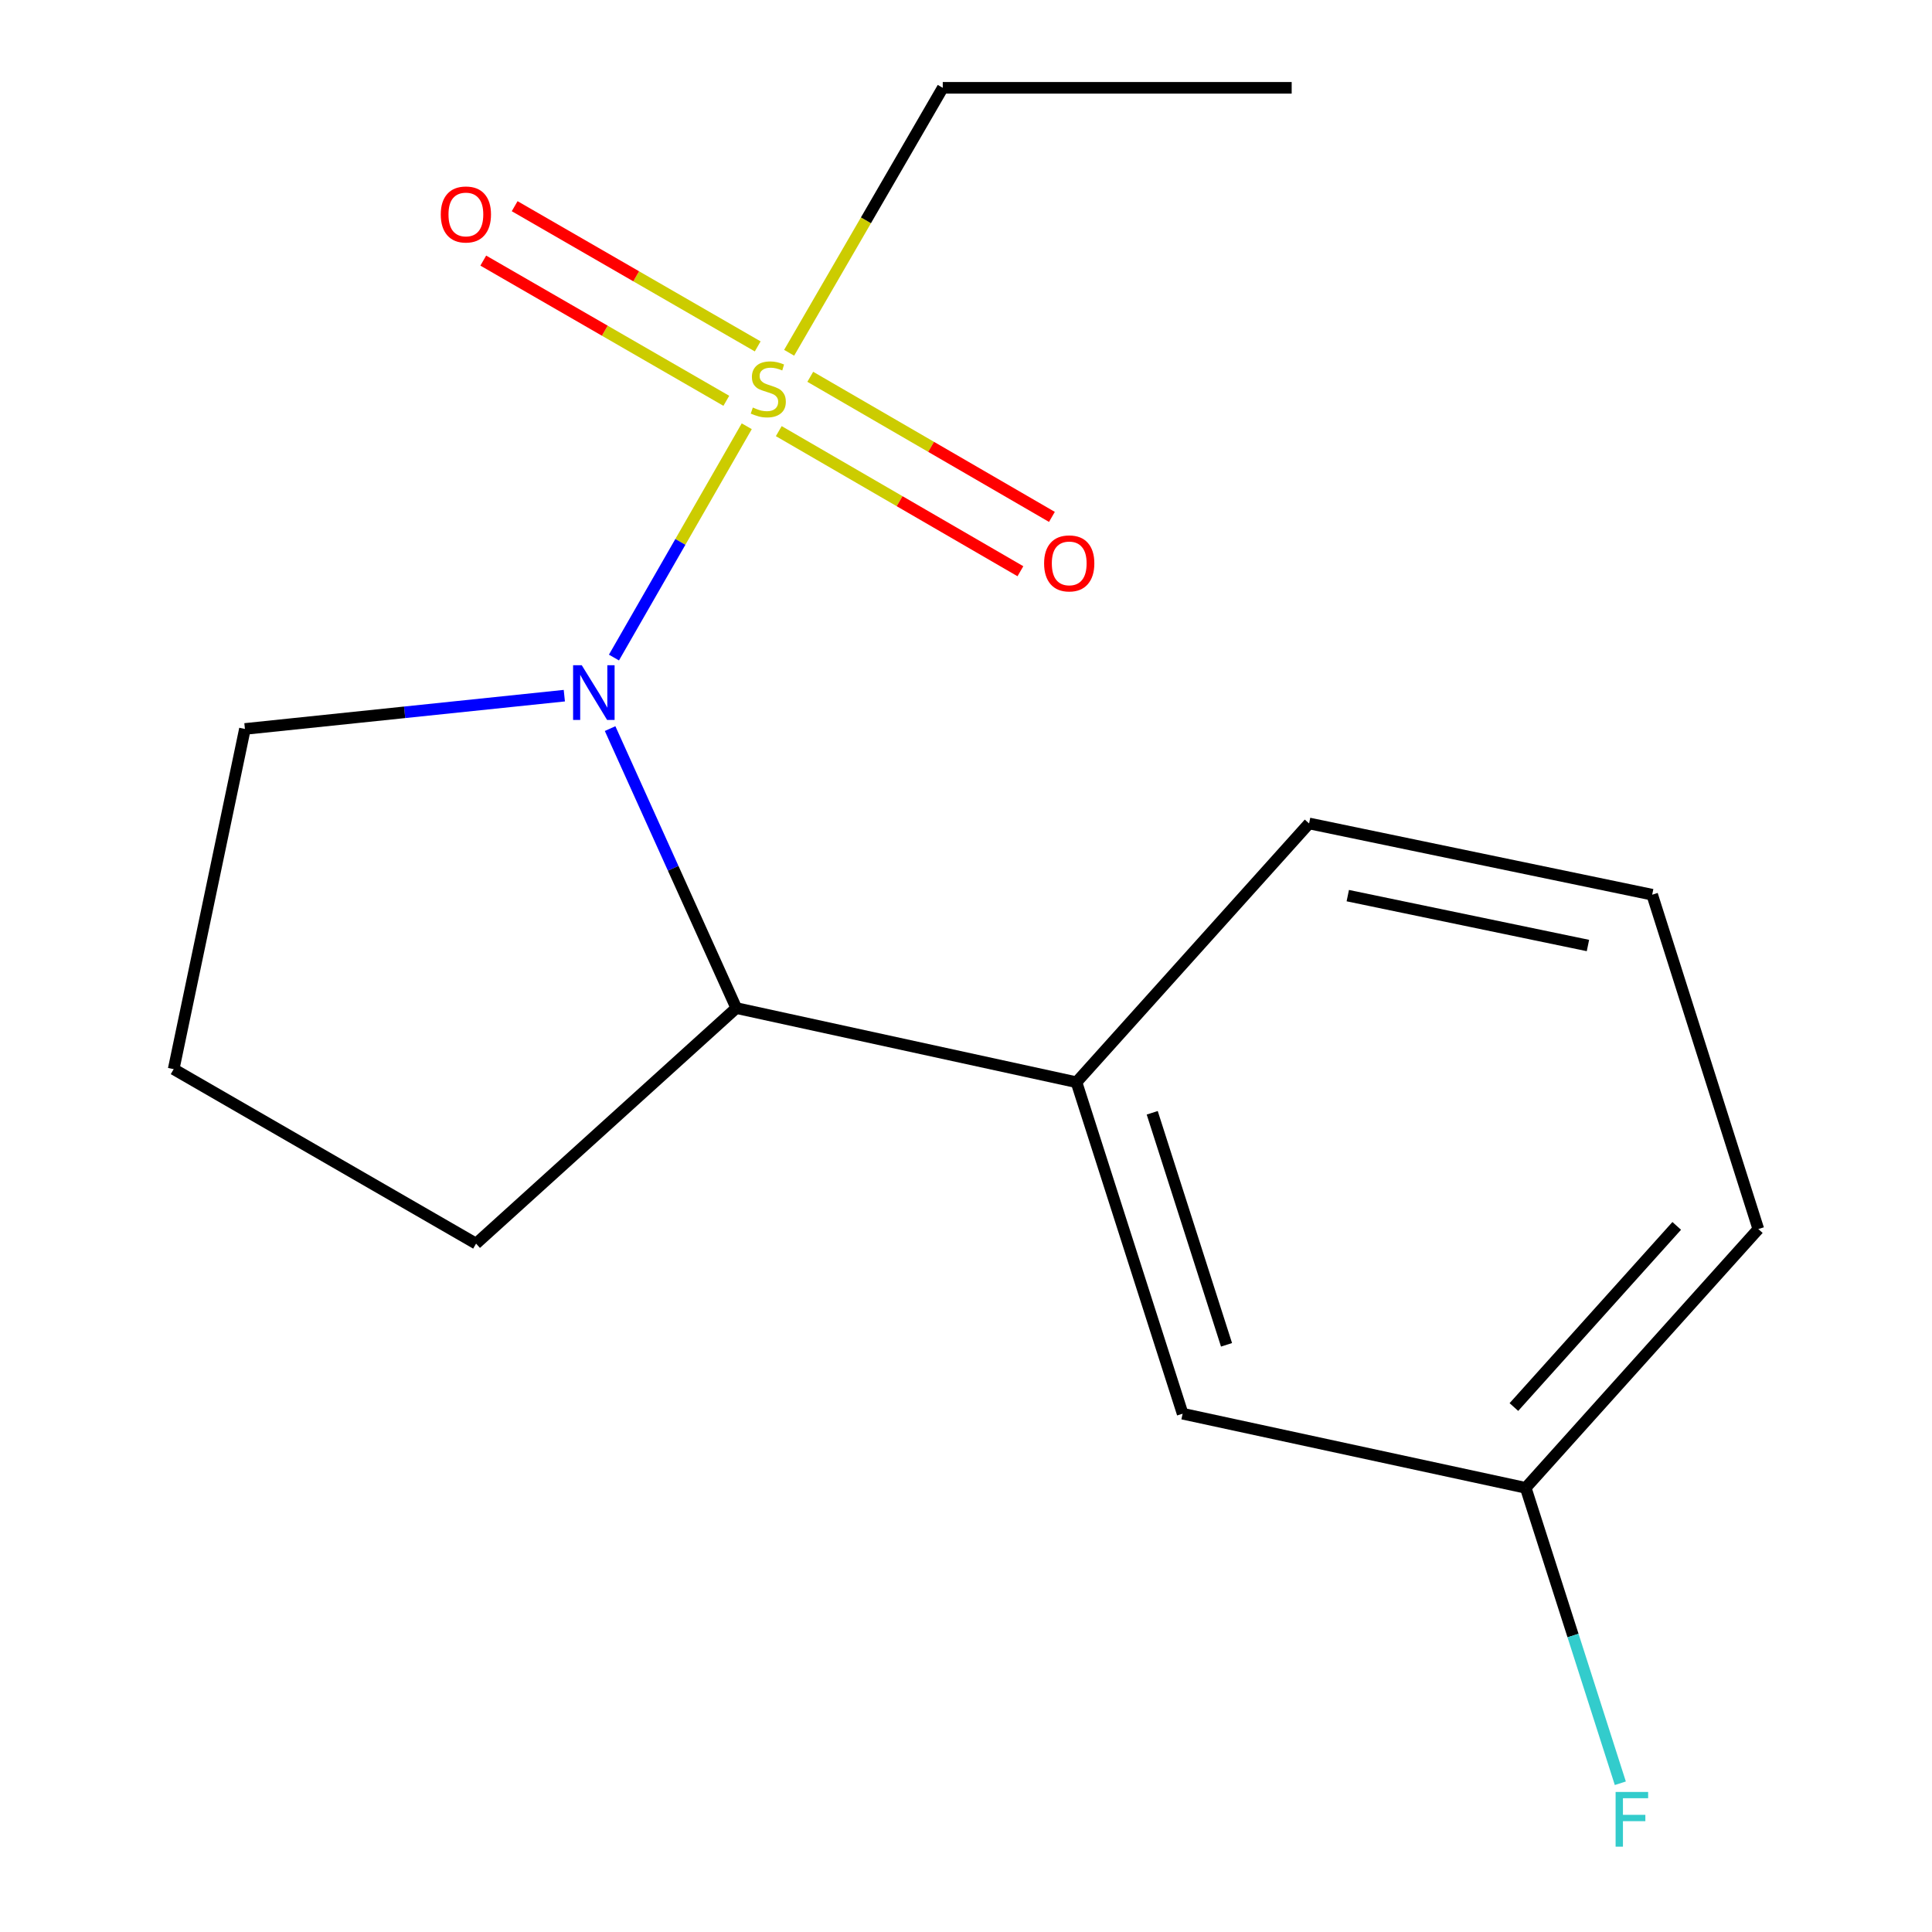 <?xml version='1.0' encoding='iso-8859-1'?>
<svg version='1.1' baseProfile='full'
              xmlns='http://www.w3.org/2000/svg'
                      xmlns:rdkit='http://www.rdkit.org/xml'
                      xmlns:xlink='http://www.w3.org/1999/xlink'
                  xml:space='preserve'
width='1000px' height='1000px' viewBox='0 0 1000 1000'>
<!-- END OF HEADER -->
<rect style='opacity:1.0;fill:#FFFFFF;stroke:none' width='1000' height='1000' x='0' y='0'> </rect>
<path class='bond-0' d='M 386.517,220.632 L 352.15,280.49' style='fill:none;fill-rule:evenodd;stroke:#CCCC00;stroke-width:6px;stroke-linecap:butt;stroke-linejoin:miter;stroke-opacity:1' />
<path class='bond-0' d='M 352.15,280.49 L 317.783,340.348' style='fill:none;fill-rule:evenodd;stroke:#0000FF;stroke-width:6px;stroke-linecap:butt;stroke-linejoin:miter;stroke-opacity:1' />
<path class='bond-3' d='M 403.09,223.155 L 465.627,259.413' style='fill:none;fill-rule:evenodd;stroke:#CCCC00;stroke-width:6px;stroke-linecap:butt;stroke-linejoin:miter;stroke-opacity:1' />
<path class='bond-3' d='M 465.627,259.413 L 528.164,295.671' style='fill:none;fill-rule:evenodd;stroke:#FF0000;stroke-width:6px;stroke-linecap:butt;stroke-linejoin:miter;stroke-opacity:1' />
<path class='bond-3' d='M 419.397,195.03 L 481.934,231.287' style='fill:none;fill-rule:evenodd;stroke:#CCCC00;stroke-width:6px;stroke-linecap:butt;stroke-linejoin:miter;stroke-opacity:1' />
<path class='bond-3' d='M 481.934,231.287 L 544.471,267.545' style='fill:none;fill-rule:evenodd;stroke:#FF0000;stroke-width:6px;stroke-linecap:butt;stroke-linejoin:miter;stroke-opacity:1' />
<path class='bond-4' d='M 392.188,179.294 L 329.288,143.01' style='fill:none;fill-rule:evenodd;stroke:#CCCC00;stroke-width:6px;stroke-linecap:butt;stroke-linejoin:miter;stroke-opacity:1' />
<path class='bond-4' d='M 329.288,143.01 L 266.387,106.726' style='fill:none;fill-rule:evenodd;stroke:#FF0000;stroke-width:6px;stroke-linecap:butt;stroke-linejoin:miter;stroke-opacity:1' />
<path class='bond-4' d='M 375.943,207.456 L 313.043,171.171' style='fill:none;fill-rule:evenodd;stroke:#CCCC00;stroke-width:6px;stroke-linecap:butt;stroke-linejoin:miter;stroke-opacity:1' />
<path class='bond-4' d='M 313.043,171.171 L 250.142,134.887' style='fill:none;fill-rule:evenodd;stroke:#FF0000;stroke-width:6px;stroke-linecap:butt;stroke-linejoin:miter;stroke-opacity:1' />
<path class='bond-6' d='M 408.459,182.597 L 448.215,114.026' style='fill:none;fill-rule:evenodd;stroke:#CCCC00;stroke-width:6px;stroke-linecap:butt;stroke-linejoin:miter;stroke-opacity:1' />
<path class='bond-6' d='M 448.215,114.026 L 487.971,45.455' style='fill:none;fill-rule:evenodd;stroke:#000000;stroke-width:6px;stroke-linecap:butt;stroke-linejoin:miter;stroke-opacity:1' />
<path class='bond-1' d='M 315.788,377.121 L 348.444,449.449' style='fill:none;fill-rule:evenodd;stroke:#0000FF;stroke-width:6px;stroke-linecap:butt;stroke-linejoin:miter;stroke-opacity:1' />
<path class='bond-1' d='M 348.444,449.449 L 381.1,521.777' style='fill:none;fill-rule:evenodd;stroke:#000000;stroke-width:6px;stroke-linecap:butt;stroke-linejoin:miter;stroke-opacity:1' />
<path class='bond-7' d='M 292.093,360.074 L 209.433,368.688' style='fill:none;fill-rule:evenodd;stroke:#0000FF;stroke-width:6px;stroke-linecap:butt;stroke-linejoin:miter;stroke-opacity:1' />
<path class='bond-7' d='M 209.433,368.688 L 126.773,377.302' style='fill:none;fill-rule:evenodd;stroke:#000000;stroke-width:6px;stroke-linecap:butt;stroke-linejoin:miter;stroke-opacity:1' />
<path class='bond-2' d='M 381.1,521.777 L 557.183,560.158' style='fill:none;fill-rule:evenodd;stroke:#000000;stroke-width:6px;stroke-linecap:butt;stroke-linejoin:miter;stroke-opacity:1' />
<path class='bond-10' d='M 381.1,521.777 L 246.414,643.694' style='fill:none;fill-rule:evenodd;stroke:#000000;stroke-width:6px;stroke-linecap:butt;stroke-linejoin:miter;stroke-opacity:1' />
<path class='bond-5' d='M 557.183,560.158 L 612.127,731.726' style='fill:none;fill-rule:evenodd;stroke:#000000;stroke-width:6px;stroke-linecap:butt;stroke-linejoin:miter;stroke-opacity:1' />
<path class='bond-5' d='M 596.387,575.978 L 634.847,696.076' style='fill:none;fill-rule:evenodd;stroke:#000000;stroke-width:6px;stroke-linecap:butt;stroke-linejoin:miter;stroke-opacity:1' />
<path class='bond-11' d='M 557.183,560.158 L 677.582,426.213' style='fill:none;fill-rule:evenodd;stroke:#000000;stroke-width:6px;stroke-linecap:butt;stroke-linejoin:miter;stroke-opacity:1' />
<path class='bond-8' d='M 612.127,731.726 L 789.709,770.107' style='fill:none;fill-rule:evenodd;stroke:#000000;stroke-width:6px;stroke-linecap:butt;stroke-linejoin:miter;stroke-opacity:1' />
<path class='bond-15' d='M 487.971,45.455 L 668.57,45.455' style='fill:none;fill-rule:evenodd;stroke:#000000;stroke-width:6px;stroke-linecap:butt;stroke-linejoin:miter;stroke-opacity:1' />
<path class='bond-12' d='M 126.773,377.302 L 89.891,553.385' style='fill:none;fill-rule:evenodd;stroke:#000000;stroke-width:6px;stroke-linecap:butt;stroke-linejoin:miter;stroke-opacity:1' />
<path class='bond-9' d='M 789.709,770.107 L 814.193,846.559' style='fill:none;fill-rule:evenodd;stroke:#000000;stroke-width:6px;stroke-linecap:butt;stroke-linejoin:miter;stroke-opacity:1' />
<path class='bond-9' d='M 814.193,846.559 L 838.676,923.011' style='fill:none;fill-rule:evenodd;stroke:#33CCCC;stroke-width:6px;stroke-linecap:butt;stroke-linejoin:miter;stroke-opacity:1' />
<path class='bond-17' d='M 789.709,770.107 L 910.109,636.162' style='fill:none;fill-rule:evenodd;stroke:#000000;stroke-width:6px;stroke-linecap:butt;stroke-linejoin:miter;stroke-opacity:1' />
<path class='bond-17' d='M 783.59,728.282 L 867.87,634.52' style='fill:none;fill-rule:evenodd;stroke:#000000;stroke-width:6px;stroke-linecap:butt;stroke-linejoin:miter;stroke-opacity:1' />
<path class='bond-16' d='M 246.414,643.694 L 89.891,553.385' style='fill:none;fill-rule:evenodd;stroke:#000000;stroke-width:6px;stroke-linecap:butt;stroke-linejoin:miter;stroke-opacity:1' />
<path class='bond-13' d='M 677.582,426.213 L 855.165,463.095' style='fill:none;fill-rule:evenodd;stroke:#000000;stroke-width:6px;stroke-linecap:butt;stroke-linejoin:miter;stroke-opacity:1' />
<path class='bond-13' d='M 697.609,463.577 L 821.916,489.394' style='fill:none;fill-rule:evenodd;stroke:#000000;stroke-width:6px;stroke-linecap:butt;stroke-linejoin:miter;stroke-opacity:1' />
<path class='bond-14' d='M 855.165,463.095 L 910.109,636.162' style='fill:none;fill-rule:evenodd;stroke:#000000;stroke-width:6px;stroke-linecap:butt;stroke-linejoin:miter;stroke-opacity:1' />
<path  class='atom-0' d='M 389.663 210.939
Q 389.983 211.059, 391.303 211.619
Q 392.623 212.179, 394.063 212.539
Q 395.543 212.859, 396.983 212.859
Q 399.663 212.859, 401.223 211.579
Q 402.783 210.259, 402.783 207.979
Q 402.783 206.419, 401.983 205.459
Q 401.223 204.499, 400.023 203.979
Q 398.823 203.459, 396.823 202.859
Q 394.303 202.099, 392.783 201.379
Q 391.303 200.659, 390.223 199.139
Q 389.183 197.619, 389.183 195.059
Q 389.183 191.499, 391.583 189.299
Q 394.023 187.099, 398.823 187.099
Q 402.103 187.099, 405.823 188.659
L 404.903 191.739
Q 401.503 190.339, 398.943 190.339
Q 396.183 190.339, 394.663 191.499
Q 393.143 192.619, 393.183 194.579
Q 393.183 196.099, 393.943 197.019
Q 394.743 197.939, 395.863 198.459
Q 397.023 198.979, 398.943 199.579
Q 401.503 200.379, 403.023 201.179
Q 404.543 201.979, 405.623 203.619
Q 406.743 205.219, 406.743 207.979
Q 406.743 211.899, 404.103 214.019
Q 401.503 216.099, 397.143 216.099
Q 394.623 216.099, 392.703 215.539
Q 390.823 215.019, 388.583 214.099
L 389.663 210.939
' fill='#CCCC00'/>
<path  class='atom-1' d='M 301.112 344.322
L 310.392 359.322
Q 311.312 360.802, 312.792 363.482
Q 314.272 366.162, 314.352 366.322
L 314.352 344.322
L 318.112 344.322
L 318.112 372.642
L 314.232 372.642
L 304.272 356.242
Q 303.112 354.322, 301.872 352.122
Q 300.672 349.922, 300.312 349.242
L 300.312 372.642
L 296.632 372.642
L 296.632 344.322
L 301.112 344.322
' fill='#0000FF'/>
<path  class='atom-4' d='M 540.426 291.607
Q 540.426 284.807, 543.786 281.007
Q 547.146 277.207, 553.426 277.207
Q 559.706 277.207, 563.066 281.007
Q 566.426 284.807, 566.426 291.607
Q 566.426 298.487, 563.026 302.407
Q 559.626 306.287, 553.426 306.287
Q 547.186 306.287, 543.786 302.407
Q 540.426 298.527, 540.426 291.607
M 553.426 303.087
Q 557.746 303.087, 560.066 300.207
Q 562.426 297.287, 562.426 291.607
Q 562.426 286.047, 560.066 283.247
Q 557.746 280.407, 553.426 280.407
Q 549.106 280.407, 546.746 283.207
Q 544.426 286.007, 544.426 291.607
Q 544.426 297.327, 546.746 300.207
Q 549.106 303.087, 553.426 303.087
' fill='#FF0000'/>
<path  class='atom-5' d='M 228.14 111.008
Q 228.14 104.208, 231.5 100.408
Q 234.86 96.608, 241.14 96.608
Q 247.42 96.608, 250.78 100.408
Q 254.14 104.208, 254.14 111.008
Q 254.14 117.888, 250.74 121.808
Q 247.34 125.688, 241.14 125.688
Q 234.9 125.688, 231.5 121.808
Q 228.14 117.928, 228.14 111.008
M 241.14 122.488
Q 245.46 122.488, 247.78 119.608
Q 250.14 116.688, 250.14 111.008
Q 250.14 105.448, 247.78 102.648
Q 245.46 99.808, 241.14 99.808
Q 236.82 99.808, 234.46 102.608
Q 232.14 105.408, 232.14 111.008
Q 232.14 116.728, 234.46 119.608
Q 236.82 122.488, 241.14 122.488
' fill='#FF0000'/>
<path  class='atom-10' d='M 836.233 927.515
L 853.073 927.515
L 853.073 930.755
L 840.033 930.755
L 840.033 939.355
L 851.633 939.355
L 851.633 942.635
L 840.033 942.635
L 840.033 955.835
L 836.233 955.835
L 836.233 927.515
' fill='#33CCCC'/>
</svg>
